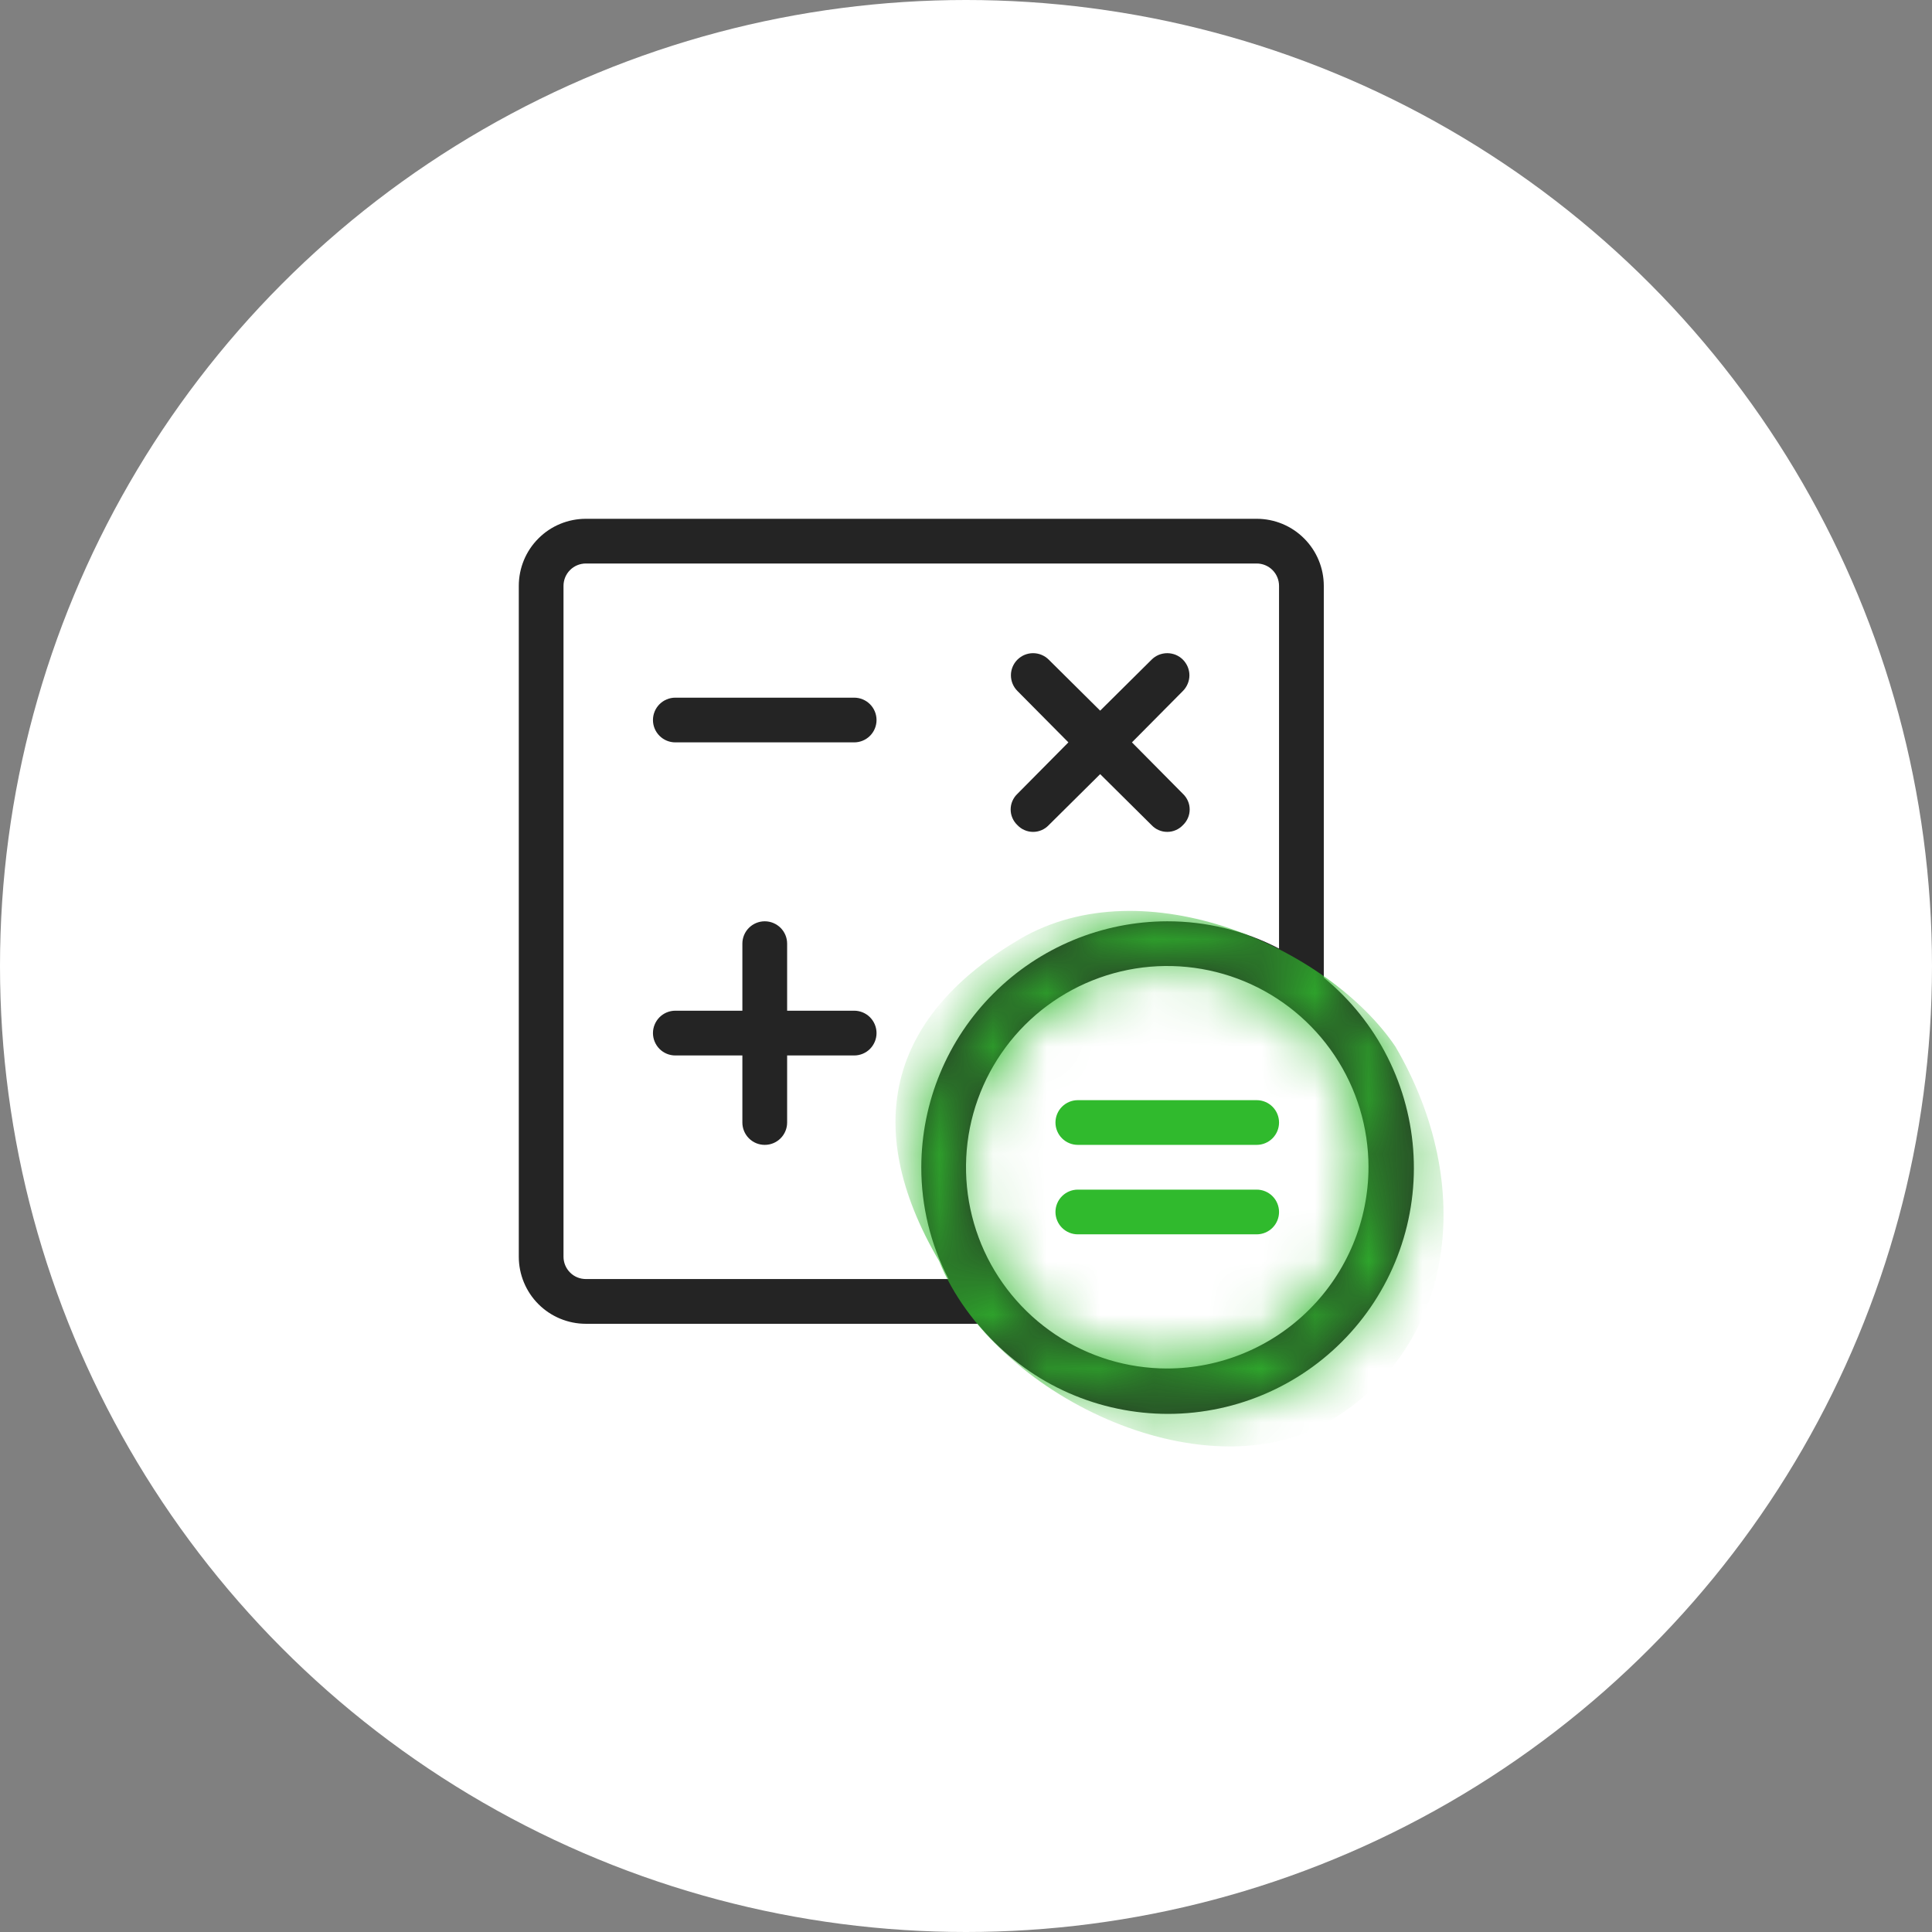 <?xml version="1.0" encoding="UTF-8"?> <svg xmlns="http://www.w3.org/2000/svg" width="36" height="36" viewBox="0 0 36 36" fill="none"><rect x="0" y="0" width="36" height="36" fill="#808080" stroke="none"/> <circle cx="18" cy="18" r="18" fill="white"></circle> <path d="M18.958 15.375C18.996 15.415 19.041 15.447 19.091 15.468C19.141 15.49 19.195 15.501 19.25 15.501C19.305 15.501 19.359 15.49 19.409 15.468C19.459 15.447 19.504 15.415 19.542 15.375L20.5 14.425L21.458 15.375C21.496 15.415 21.541 15.447 21.591 15.468C21.641 15.49 21.695 15.501 21.75 15.501C21.805 15.501 21.859 15.49 21.909 15.468C21.959 15.447 22.004 15.415 22.042 15.375C22.081 15.338 22.113 15.293 22.135 15.242C22.157 15.192 22.168 15.138 22.168 15.083C22.168 15.029 22.157 14.975 22.135 14.925C22.113 14.874 22.081 14.829 22.042 14.792L21.092 13.833L22.042 12.875C22.08 12.837 22.11 12.791 22.131 12.741C22.152 12.691 22.163 12.637 22.163 12.583C22.163 12.529 22.152 12.476 22.131 12.425C22.11 12.376 22.08 12.33 22.042 12.292C22.003 12.253 21.958 12.223 21.908 12.202C21.858 12.182 21.804 12.171 21.75 12.171C21.696 12.171 21.642 12.182 21.592 12.202C21.542 12.223 21.497 12.253 21.458 12.292L20.5 13.242L19.542 12.292C19.464 12.214 19.359 12.171 19.25 12.171C19.141 12.171 19.036 12.214 18.958 12.292C18.881 12.369 18.837 12.474 18.837 12.583C18.837 12.693 18.881 12.798 18.958 12.875L19.908 13.833L18.958 14.792C18.919 14.829 18.887 14.874 18.865 14.925C18.843 14.975 18.832 15.029 18.832 15.083C18.832 15.138 18.843 15.192 18.865 15.242C18.887 15.293 18.919 15.338 18.958 15.375Z" fill="#242424"></path> <path d="M23.417 20.5H20.083C19.973 20.5 19.867 20.544 19.789 20.622C19.711 20.7 19.667 20.806 19.667 20.917C19.667 21.027 19.711 21.133 19.789 21.211C19.867 21.289 19.973 21.333 20.083 21.333H23.417C23.527 21.333 23.633 21.289 23.711 21.211C23.789 21.133 23.833 21.027 23.833 20.917C23.833 20.806 23.789 20.7 23.711 20.622C23.633 20.544 23.527 20.5 23.417 20.5Z" fill="#30BA2D"></path> <path d="M23.417 22.167H20.083C19.973 22.167 19.867 22.211 19.789 22.289C19.711 22.367 19.667 22.473 19.667 22.583C19.667 22.694 19.711 22.8 19.789 22.878C19.867 22.956 19.973 23 20.083 23H23.417C23.527 23 23.633 22.956 23.711 22.878C23.789 22.8 23.833 22.694 23.833 22.583C23.833 22.473 23.789 22.367 23.711 22.289C23.633 22.211 23.527 22.167 23.417 22.167Z" fill="#30BA2D"></path> <path d="M15.917 13H12.583C12.473 13 12.367 13.044 12.289 13.122C12.211 13.2 12.167 13.306 12.167 13.417C12.167 13.527 12.211 13.633 12.289 13.711C12.367 13.789 12.473 13.833 12.583 13.833H15.917C16.027 13.833 16.133 13.789 16.211 13.711C16.289 13.633 16.333 13.527 16.333 13.417C16.333 13.306 16.289 13.2 16.211 13.122C16.133 13.044 16.027 13 15.917 13Z" fill="#242424"></path> <path d="M15.917 18.833H14.667V17.583C14.667 17.473 14.623 17.367 14.545 17.289C14.466 17.211 14.361 17.167 14.25 17.167C14.139 17.167 14.034 17.211 13.955 17.289C13.877 17.367 13.833 17.473 13.833 17.583V18.833H12.583C12.473 18.833 12.367 18.877 12.289 18.955C12.211 19.034 12.167 19.14 12.167 19.25C12.167 19.36 12.211 19.466 12.289 19.545C12.367 19.623 12.473 19.667 12.583 19.667H13.833V20.917C13.833 21.027 13.877 21.133 13.955 21.211C14.034 21.29 14.139 21.333 14.25 21.333C14.361 21.333 14.466 21.29 14.545 21.211C14.623 21.133 14.667 21.027 14.667 20.917V19.667H15.917C16.027 19.667 16.133 19.623 16.211 19.545C16.289 19.466 16.333 19.36 16.333 19.25C16.333 19.14 16.289 19.034 16.211 18.955C16.133 18.877 16.027 18.833 15.917 18.833Z" fill="#242424"></path> <path d="M24.667 18.217V10.917C24.667 10.585 24.535 10.267 24.3 10.033C24.066 9.798 23.748 9.667 23.417 9.667H10.917C10.585 9.667 10.267 9.798 10.033 10.033C9.798 10.267 9.667 10.585 9.667 10.917V23.417C9.667 23.748 9.798 24.066 10.033 24.301C10.267 24.535 10.585 24.667 10.917 24.667H18.217C18.622 25.162 19.127 25.567 19.699 25.855C20.27 26.143 20.896 26.308 21.535 26.34C22.175 26.372 22.814 26.269 23.411 26.039C24.008 25.809 24.551 25.456 25.003 25.003C25.456 24.551 25.809 24.008 26.039 23.411C26.269 22.814 26.372 22.175 26.34 21.535C26.308 20.896 26.143 20.27 25.855 19.699C25.567 19.127 25.162 18.622 24.667 18.217ZM10.917 23.833C10.806 23.833 10.7 23.79 10.622 23.711C10.544 23.633 10.5 23.527 10.5 23.417V10.917C10.5 10.806 10.544 10.7 10.622 10.622C10.7 10.544 10.806 10.5 10.917 10.5H23.417C23.527 10.5 23.633 10.544 23.711 10.622C23.789 10.7 23.833 10.806 23.833 10.917V17.675C23.19 17.34 22.475 17.166 21.75 17.167C20.535 17.169 19.371 17.652 18.512 18.512C17.652 19.371 17.169 20.535 17.167 21.75C17.166 22.475 17.34 23.19 17.675 23.833H10.917ZM21.75 25.5C21.008 25.5 20.283 25.28 19.667 24.868C19.05 24.456 18.569 23.87 18.285 23.185C18.002 22.5 17.927 21.746 18.072 21.018C18.217 20.291 18.574 19.623 19.098 19.098C19.623 18.574 20.291 18.217 21.018 18.072C21.746 17.927 22.5 18.002 23.185 18.285C23.87 18.569 24.456 19.05 24.868 19.667C25.28 20.283 25.5 21.008 25.5 21.75C25.498 22.744 25.102 23.697 24.399 24.399C23.696 25.102 22.744 25.498 21.75 25.5Z" fill="#242424"></path> <mask id="mask0_95_25" style="mask-type:alpha" maskUnits="userSpaceOnUse" x="9" y="9" width="18" height="18"> <path d="M24.667 18.217V10.917C24.667 10.585 24.535 10.267 24.3 10.033C24.066 9.798 23.748 9.667 23.417 9.667H10.917C10.585 9.667 10.267 9.798 10.033 10.033C9.798 10.267 9.667 10.585 9.667 10.917V23.417C9.667 23.748 9.798 24.066 10.033 24.301C10.267 24.535 10.585 24.667 10.917 24.667H18.217C18.622 25.162 19.127 25.567 19.699 25.855C20.27 26.143 20.896 26.308 21.535 26.34C22.175 26.372 22.814 26.269 23.411 26.039C24.008 25.809 24.551 25.456 25.003 25.003C25.456 24.551 25.809 24.008 26.039 23.411C26.269 22.814 26.372 22.175 26.34 21.535C26.308 20.896 26.143 20.27 25.855 19.699C25.567 19.127 25.162 18.622 24.667 18.217V18.217ZM10.917 23.833C10.806 23.833 10.7 23.79 10.622 23.711C10.544 23.633 10.5 23.527 10.5 23.417V10.917C10.5 10.806 10.544 10.7 10.622 10.622C10.7 10.544 10.806 10.5 10.917 10.5H23.417C23.527 10.5 23.633 10.544 23.711 10.622C23.789 10.7 23.833 10.806 23.833 10.917V17.675C23.19 17.34 22.475 17.166 21.75 17.167C20.535 17.169 19.371 17.652 18.512 18.512C17.652 19.371 17.169 20.535 17.167 21.75C17.166 22.475 17.34 23.19 17.675 23.833H10.917ZM21.75 25.5C21.008 25.5 20.283 25.28 19.667 24.868C19.05 24.456 18.569 23.87 18.285 23.185C18.002 22.5 17.927 21.746 18.072 21.018C18.217 20.291 18.574 19.623 19.098 19.098C19.623 18.574 20.291 18.217 21.018 18.072C21.746 17.927 22.5 18.002 23.185 18.285C23.87 18.569 24.456 19.05 24.868 19.667C25.28 20.283 25.5 21.008 25.5 21.75C25.498 22.744 25.102 23.697 24.399 24.399C23.696 25.102 22.744 25.498 21.75 25.5V25.5Z" fill="#242424"></path> </mask> <g mask="url(#mask0_95_25)"> <path d="M26 19.5C27.526 22.101 27.103 25.113 24.763 26.486C22.424 27.859 18.5 26 17.5 23.5C15.974 20.899 16.66 18.873 19 17.5C21.34 16.127 24.763 17.669 26 19.5Z" fill="#30BA2D"></path> </g> </svg> 